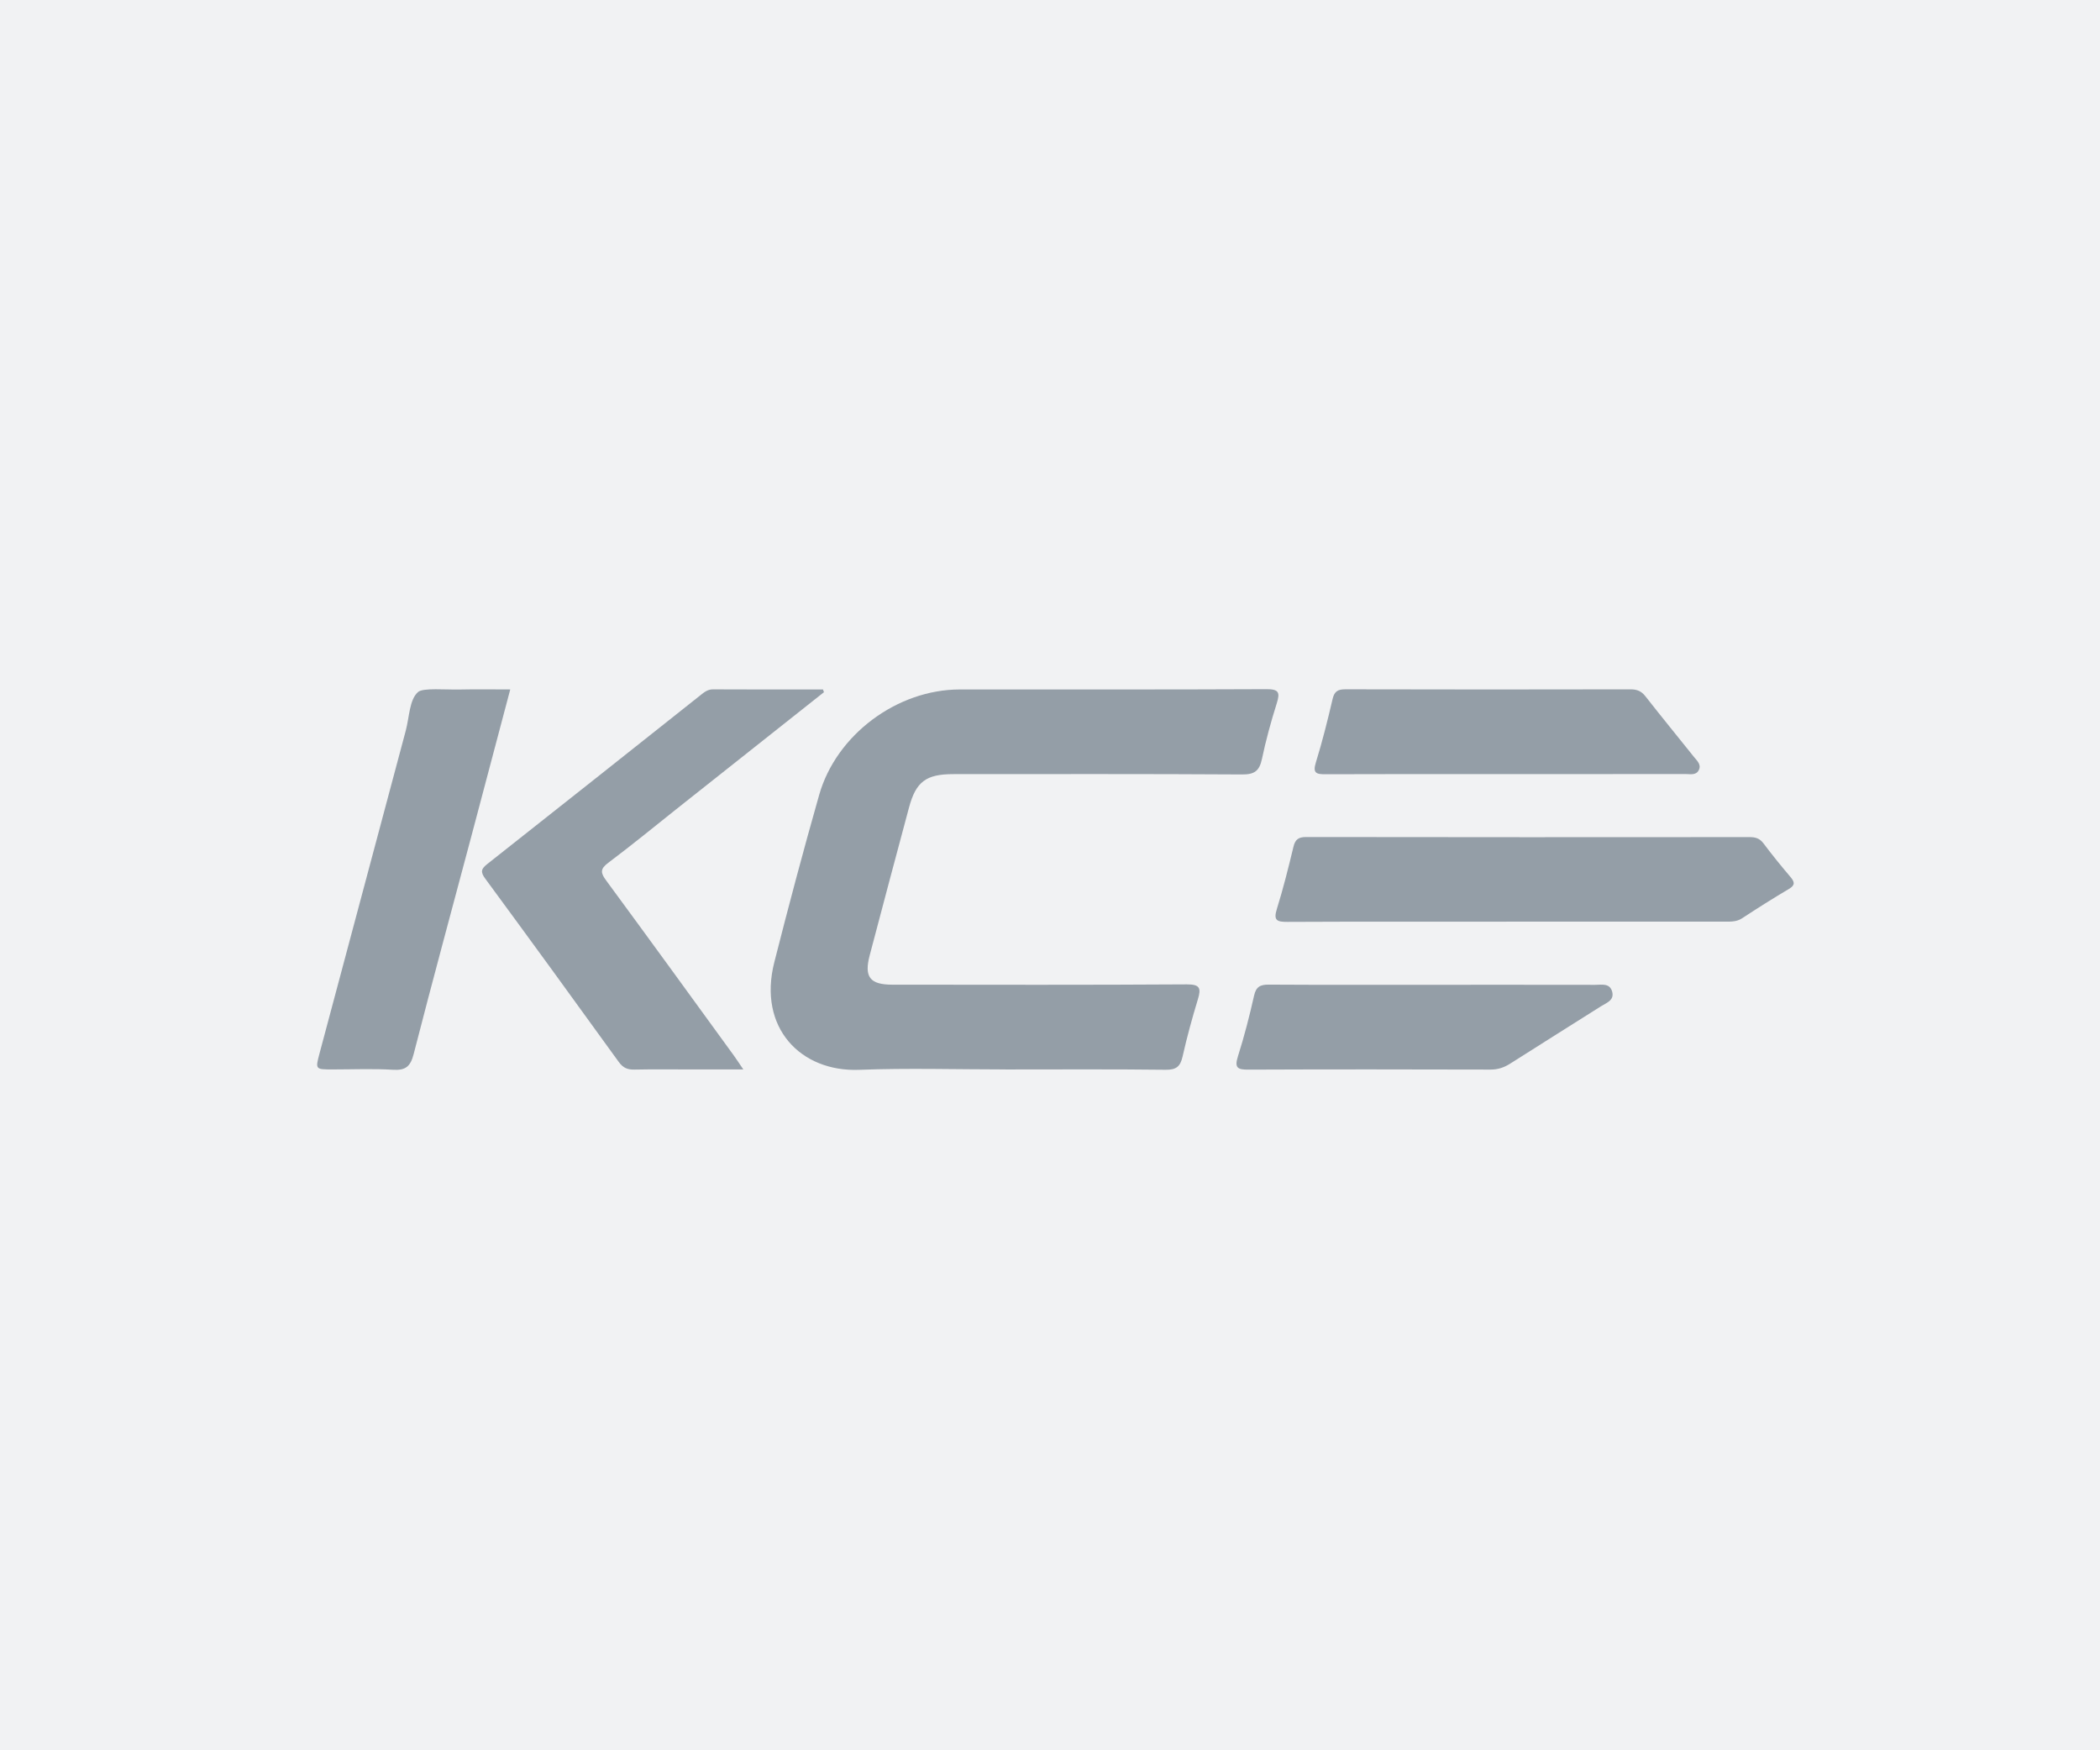 <?xml version="1.0" encoding="UTF-8"?> <svg xmlns="http://www.w3.org/2000/svg" width="192" height="160" viewBox="0 0 192 160" fill="none"> <rect width="192" height="160" fill="#F1F2F3"></rect> <g opacity="0.6"> <path d="M91.947 97.762C87.481 97.762 83.01 97.627 78.551 97.797C73.209 98.001 69.27 93.953 70.794 87.96C72.093 82.847 73.448 77.749 74.892 72.675C76.461 67.151 82.031 63.032 87.746 63.027C97.089 63.022 106.43 63.044 115.773 63C116.906 62.995 117.054 63.278 116.734 64.289C116.205 65.963 115.738 67.665 115.377 69.384C115.15 70.449 114.715 70.803 113.584 70.796C104.775 70.742 95.965 70.764 87.156 70.766C84.672 70.766 83.745 71.453 83.111 73.814C81.901 78.317 80.703 82.822 79.515 87.33C78.994 89.307 79.532 90.011 81.578 90.013C90.552 90.02 99.524 90.043 108.498 89.986C109.725 89.979 109.828 90.338 109.519 91.358C108.995 93.077 108.518 94.816 108.124 96.572C107.92 97.484 107.556 97.804 106.577 97.792C101.703 97.733 96.826 97.765 91.949 97.765L91.947 97.762Z" fill="#576675"></path> <path d="M75.332 63.276C70.944 66.753 66.555 70.228 62.167 73.705C59.986 75.434 57.836 77.205 55.611 78.872C54.848 79.443 54.912 79.8 55.424 80.493C59.331 85.798 63.198 91.132 67.073 96.461C67.329 96.816 67.568 97.182 67.961 97.762H63.163C61.444 97.762 59.723 97.74 58.004 97.775C57.376 97.787 56.966 97.622 56.577 97.084C52.529 91.476 48.459 85.886 44.362 80.316C43.902 79.691 43.995 79.421 44.571 78.968C51.063 73.855 57.536 68.711 64.014 63.573C64.363 63.295 64.683 63.015 65.197 63.017C68.547 63.037 71.896 63.027 75.246 63.027C75.275 63.111 75.302 63.192 75.332 63.276Z" fill="#576675"></path> <path d="M137.732 84.256C131.057 84.256 124.383 84.241 117.708 84.273C116.751 84.278 116.41 84.143 116.742 83.088C117.327 81.219 117.799 79.31 118.259 77.404C118.424 76.721 118.729 76.516 119.43 76.516C132.941 76.538 146.455 76.534 159.966 76.524C160.495 76.524 160.886 76.637 161.225 77.087C162.012 78.132 162.836 79.153 163.685 80.149C164.083 80.618 164.162 80.906 163.547 81.27C162.103 82.124 160.684 83.019 159.283 83.941C158.791 84.263 158.284 84.251 157.755 84.251C151.081 84.251 144.406 84.251 137.732 84.251V84.256Z" fill="#576675"></path> <path d="M46.651 63.027C45.441 67.594 44.273 72.016 43.098 76.438C41.332 83.076 39.529 89.706 37.82 96.358C37.53 97.487 37.09 97.863 35.926 97.792C34.089 97.681 32.242 97.762 30.398 97.762C28.836 97.762 28.824 97.76 29.212 96.304C31.839 86.467 34.465 76.63 37.097 66.795C37.424 65.573 37.426 63.947 38.226 63.256C38.681 62.862 40.737 63.062 42.038 63.032C43.543 62.998 45.048 63.025 46.651 63.025V63.027Z" fill="#576675"></path> <path d="M137.651 70.764C132.161 70.764 126.672 70.752 121.185 70.776C120.347 70.781 120.003 70.68 120.308 69.697C120.9 67.786 121.385 65.838 121.84 63.888C122.007 63.172 122.344 63.01 123.027 63.012C131.711 63.035 140.395 63.032 149.076 63.015C149.662 63.015 150.063 63.172 150.432 63.642C151.895 65.511 153.4 67.348 154.883 69.202C155.156 69.544 155.567 69.886 155.323 70.388C155.077 70.897 154.546 70.757 154.116 70.759C148.626 70.766 143.137 70.764 137.651 70.764Z" fill="#576675"></path> <path d="M130.988 90.023C135.941 90.023 140.894 90.018 145.85 90.028C146.44 90.028 147.183 89.848 147.399 90.653C147.611 91.447 146.878 91.671 146.381 91.985C143.617 93.736 140.84 95.465 138.081 97.226C137.508 97.593 136.945 97.777 136.254 97.775C128.886 97.755 121.515 97.748 114.147 97.779C113.183 97.784 112.839 97.647 113.178 96.579C113.758 94.752 114.238 92.885 114.658 91.014C114.843 90.19 115.232 90.003 116.006 90.008C121.001 90.038 125.996 90.023 130.988 90.023Z" fill="#576675"></path> </g> </svg> 